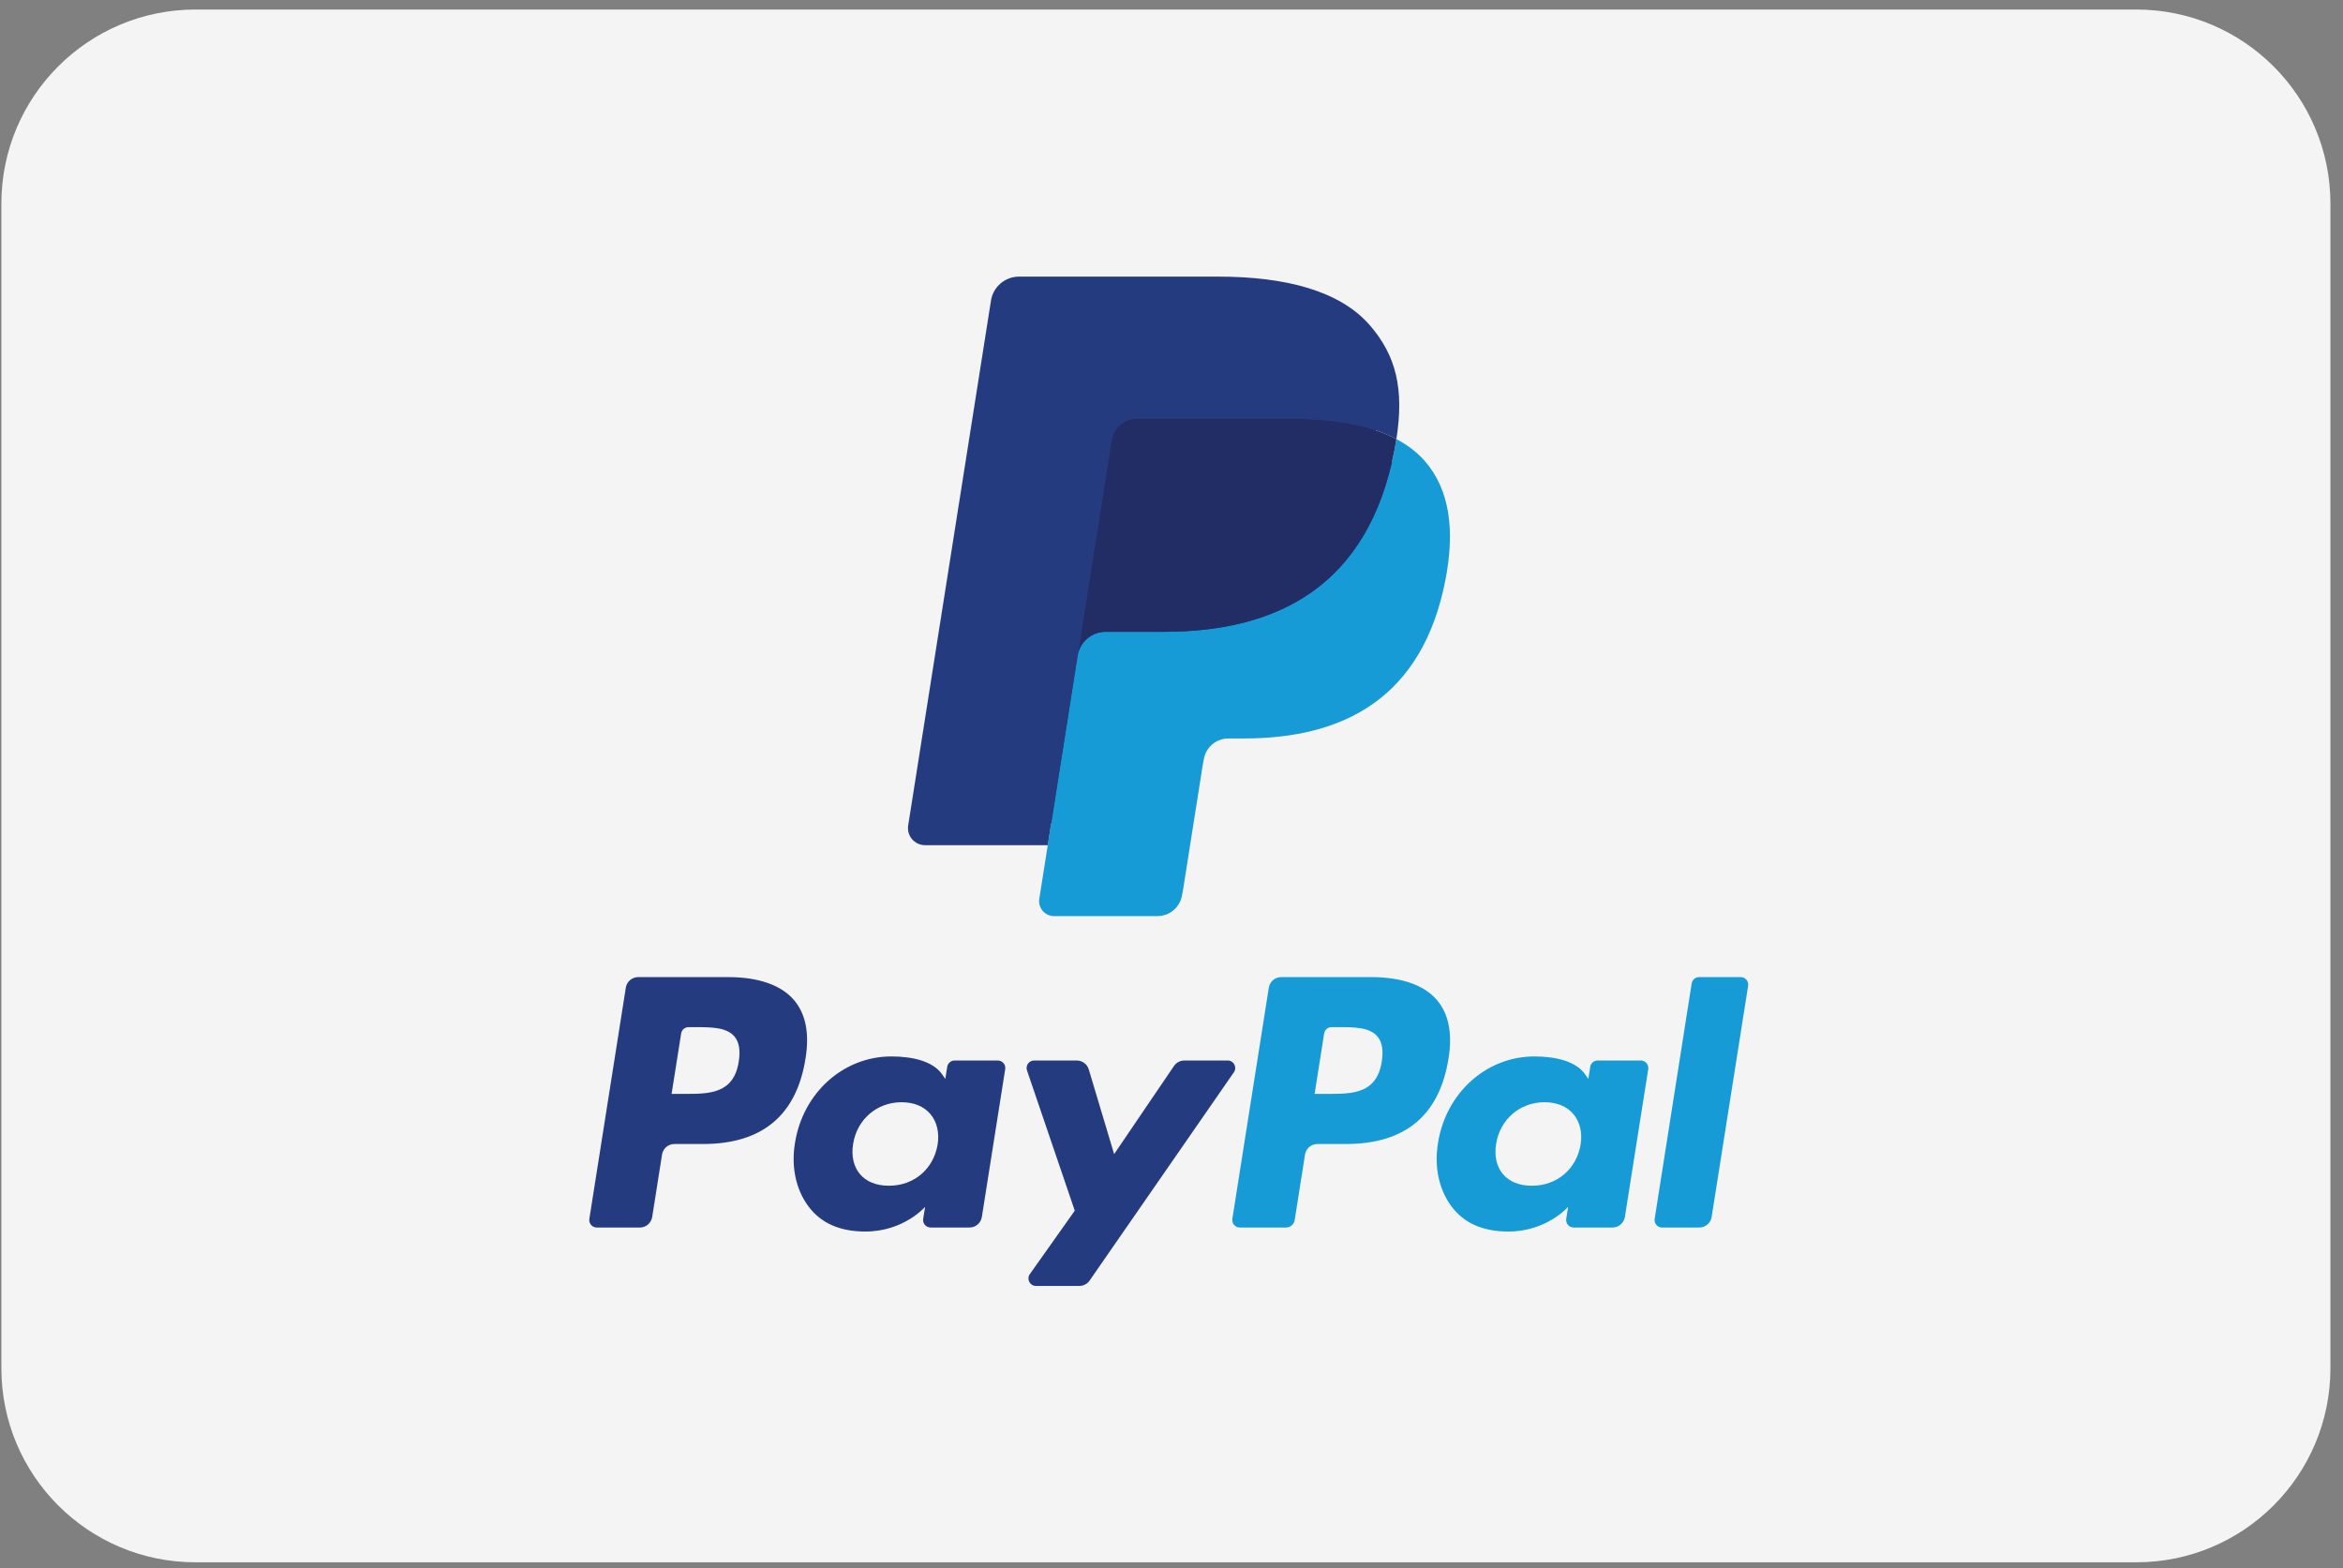 <svg width="130" height="87" viewBox="0 0 130 87" fill="none" xmlns="http://www.w3.org/2000/svg">
<rect x="0" y="0" width="130" height="87" fill="#808080" stroke="none"/>
<g clip-path="url(#clip0_1_16)">
<path d="M0.076 11.298C0.076 5.351 4.897 0.529 10.845 0.529H118.533C124.481 0.529 129.302 5.351 129.302 11.298V75.912C129.302 81.859 124.481 86.68 118.533 86.68H10.845C4.897 86.68 0.076 81.859 0.076 75.912V11.298Z" fill="#F4F4F4"/>
<path fill-rule="evenodd" clip-rule="evenodd" d="M40.411 54.212H35.41C35.068 54.212 34.776 54.461 34.723 54.798L32.7 67.624C32.66 67.877 32.856 68.106 33.113 68.106H35.501C35.843 68.106 36.134 67.857 36.187 67.518L36.733 64.059C36.785 63.72 37.077 63.472 37.419 63.472H39.002C42.297 63.472 44.198 61.877 44.695 58.718C44.919 57.336 44.705 56.25 44.057 55.489C43.346 54.654 42.086 54.212 40.411 54.212ZM40.989 58.896C40.715 60.691 39.344 60.691 38.018 60.691H37.263L37.793 57.339C37.824 57.137 38 56.988 38.204 56.988H38.55C39.453 56.988 40.306 56.988 40.746 57.502C41.008 57.81 41.089 58.266 40.989 58.896ZM55.363 58.839H52.968C52.764 58.839 52.587 58.988 52.556 59.191L52.45 59.861L52.282 59.618C51.764 58.865 50.608 58.614 49.453 58.614C46.806 58.614 44.546 60.618 44.106 63.431C43.877 64.833 44.202 66.174 44.998 67.11C45.728 67.97 46.772 68.328 48.015 68.328C50.147 68.328 51.33 66.957 51.33 66.957L51.223 67.623C51.183 67.877 51.379 68.105 51.634 68.105H53.792C54.135 68.105 54.424 67.856 54.478 67.518L55.773 59.32C55.814 59.068 55.619 58.839 55.363 58.839ZM52.024 63.501C51.793 64.869 50.707 65.787 49.322 65.787C48.626 65.787 48.07 65.564 47.714 65.142C47.359 64.722 47.225 64.124 47.337 63.459C47.553 62.102 48.658 61.154 50.022 61.154C50.702 61.154 51.255 61.38 51.619 61.806C51.984 62.237 52.129 62.838 52.024 63.501ZM65.712 58.839H68.119C68.456 58.839 68.653 59.217 68.461 59.493L60.456 71.048C60.326 71.236 60.113 71.347 59.885 71.347H57.481C57.142 71.347 56.945 70.966 57.141 70.689L59.633 67.17L56.982 59.39C56.891 59.12 57.09 58.839 57.378 58.839H59.743C60.05 58.839 60.321 59.04 60.41 59.334L61.817 64.033L65.137 59.144C65.267 58.953 65.483 58.839 65.712 58.839Z" fill="#253B80"/>
<path fill-rule="evenodd" clip-rule="evenodd" d="M91.808 67.624L93.861 54.564C93.893 54.361 94.068 54.212 94.272 54.211H96.583C96.838 54.211 97.034 54.44 96.994 54.693L94.97 67.518C94.917 67.857 94.626 68.106 94.283 68.106H92.219C91.964 68.106 91.768 67.877 91.808 67.624ZM76.088 54.212H71.085C70.744 54.212 70.453 54.461 70.399 54.798L68.376 67.624C68.336 67.877 68.532 68.106 68.788 68.106H71.355C71.593 68.106 71.797 67.931 71.834 67.695L72.408 64.059C72.461 63.72 72.753 63.472 73.094 63.472H74.677C77.972 63.472 79.874 61.877 80.371 58.718C80.595 57.336 80.379 56.25 79.732 55.489C79.022 54.654 77.762 54.212 76.088 54.212ZM76.665 58.896C76.392 60.691 75.021 60.691 73.694 60.691H72.94L73.47 57.339C73.502 57.137 73.676 56.987 73.881 56.987H74.227C75.13 56.987 75.983 56.987 76.423 57.502C76.685 57.81 76.765 58.266 76.665 58.896ZM91.038 58.839H88.644C88.439 58.839 88.264 58.988 88.233 59.191L88.127 59.861L87.959 59.618C87.441 58.865 86.285 58.614 85.131 58.614C82.484 58.614 80.224 60.618 79.784 63.431C79.556 64.833 79.88 66.174 80.675 67.11C81.407 67.97 82.45 68.328 83.692 68.328C85.825 68.328 87.007 66.957 87.007 66.957L86.901 67.623C86.86 67.877 87.056 68.105 87.313 68.105H89.47C89.811 68.105 90.102 67.856 90.156 67.518L91.451 59.32C91.491 59.068 91.295 58.839 91.038 58.839ZM87.699 63.501C87.47 64.869 86.382 65.787 84.997 65.787C84.303 65.787 83.746 65.564 83.389 65.142C83.035 64.722 82.902 64.124 83.013 63.459C83.23 62.102 84.333 61.154 85.697 61.154C86.377 61.154 86.93 61.38 87.294 61.806C87.66 62.237 87.805 62.838 87.699 63.501Z" fill="#179BD7"/>
<path d="M58.922 49.624L59.536 45.718L58.167 45.686H51.626L56.172 16.865C56.186 16.778 56.232 16.697 56.299 16.64C56.366 16.582 56.452 16.55 56.541 16.55H67.569C71.231 16.55 73.757 17.312 75.076 18.816C75.695 19.521 76.089 20.259 76.279 21.07C76.479 21.921 76.483 22.938 76.287 24.178L76.273 24.269V25.064L76.892 25.414C77.413 25.69 77.826 26.007 78.144 26.369C78.673 26.972 79.015 27.738 79.16 28.647C79.309 29.582 79.26 30.694 79.015 31.953C78.733 33.402 78.277 34.664 77.661 35.696C77.094 36.647 76.372 37.436 75.515 38.047C74.697 38.628 73.724 39.069 72.625 39.351C71.559 39.629 70.345 39.769 69.013 39.769H68.155C67.541 39.769 66.945 39.99 66.477 40.386C66.008 40.791 65.697 41.343 65.602 41.947L65.537 42.299L64.451 49.183L64.402 49.435C64.389 49.516 64.367 49.556 64.334 49.583C64.304 49.607 64.262 49.624 64.221 49.624H58.922Z" fill="#253B80"/>
<path d="M77.477 24.361C77.445 24.571 77.407 24.787 77.365 25.008C75.91 32.475 70.934 35.054 64.579 35.054H61.344C60.567 35.054 59.912 35.619 59.791 36.385L58.134 46.892L57.665 49.87C57.586 50.373 57.974 50.827 58.482 50.827H64.221C64.901 50.827 65.478 50.333 65.585 49.663L65.641 49.371L66.722 42.514L66.791 42.138C66.897 41.466 67.475 40.972 68.155 40.972H69.013C74.573 40.972 78.926 38.715 80.198 32.182C80.73 29.453 80.454 27.174 79.048 25.572C78.623 25.089 78.095 24.688 77.477 24.361Z" fill="#179BD7"/>
<path d="M75.955 23.755C75.733 23.69 75.504 23.631 75.269 23.578C75.032 23.527 74.79 23.481 74.541 23.441C73.668 23.3 72.713 23.233 71.689 23.233H63.044C62.832 23.233 62.63 23.281 62.449 23.368C62.05 23.56 61.754 23.937 61.682 24.399L59.843 36.046L59.79 36.386C59.911 35.619 60.566 35.055 61.343 35.055H64.579C70.934 35.055 75.91 32.474 77.364 25.008C77.407 24.787 77.444 24.572 77.477 24.361C77.109 24.166 76.71 23.999 76.281 23.857C76.175 23.822 76.066 23.788 75.955 23.755Z" fill="#222D65"/>
<path d="M61.682 24.399C61.754 23.937 62.05 23.559 62.449 23.369C62.631 23.282 62.832 23.234 63.045 23.234H71.689C72.713 23.234 73.669 23.301 74.541 23.442C74.79 23.482 75.033 23.528 75.269 23.579C75.504 23.632 75.733 23.691 75.956 23.756C76.066 23.789 76.175 23.823 76.282 23.857C76.711 23.999 77.11 24.167 77.478 24.361C77.911 21.602 77.475 19.723 75.983 18.022C74.338 16.149 71.369 15.347 67.57 15.347H56.542C55.766 15.347 55.104 15.911 54.984 16.679L50.39 45.796C50.3 46.372 50.744 46.892 51.325 46.892H58.134L59.843 36.046L61.682 24.399Z" fill="#253B80"/>
</g>
<defs>
<clipPath id="clip0_1_16">
<rect width="129.227" height="86.151" fill="white" transform="translate(0.076 0.529)"/>
</clipPath>
</defs>
</svg>

